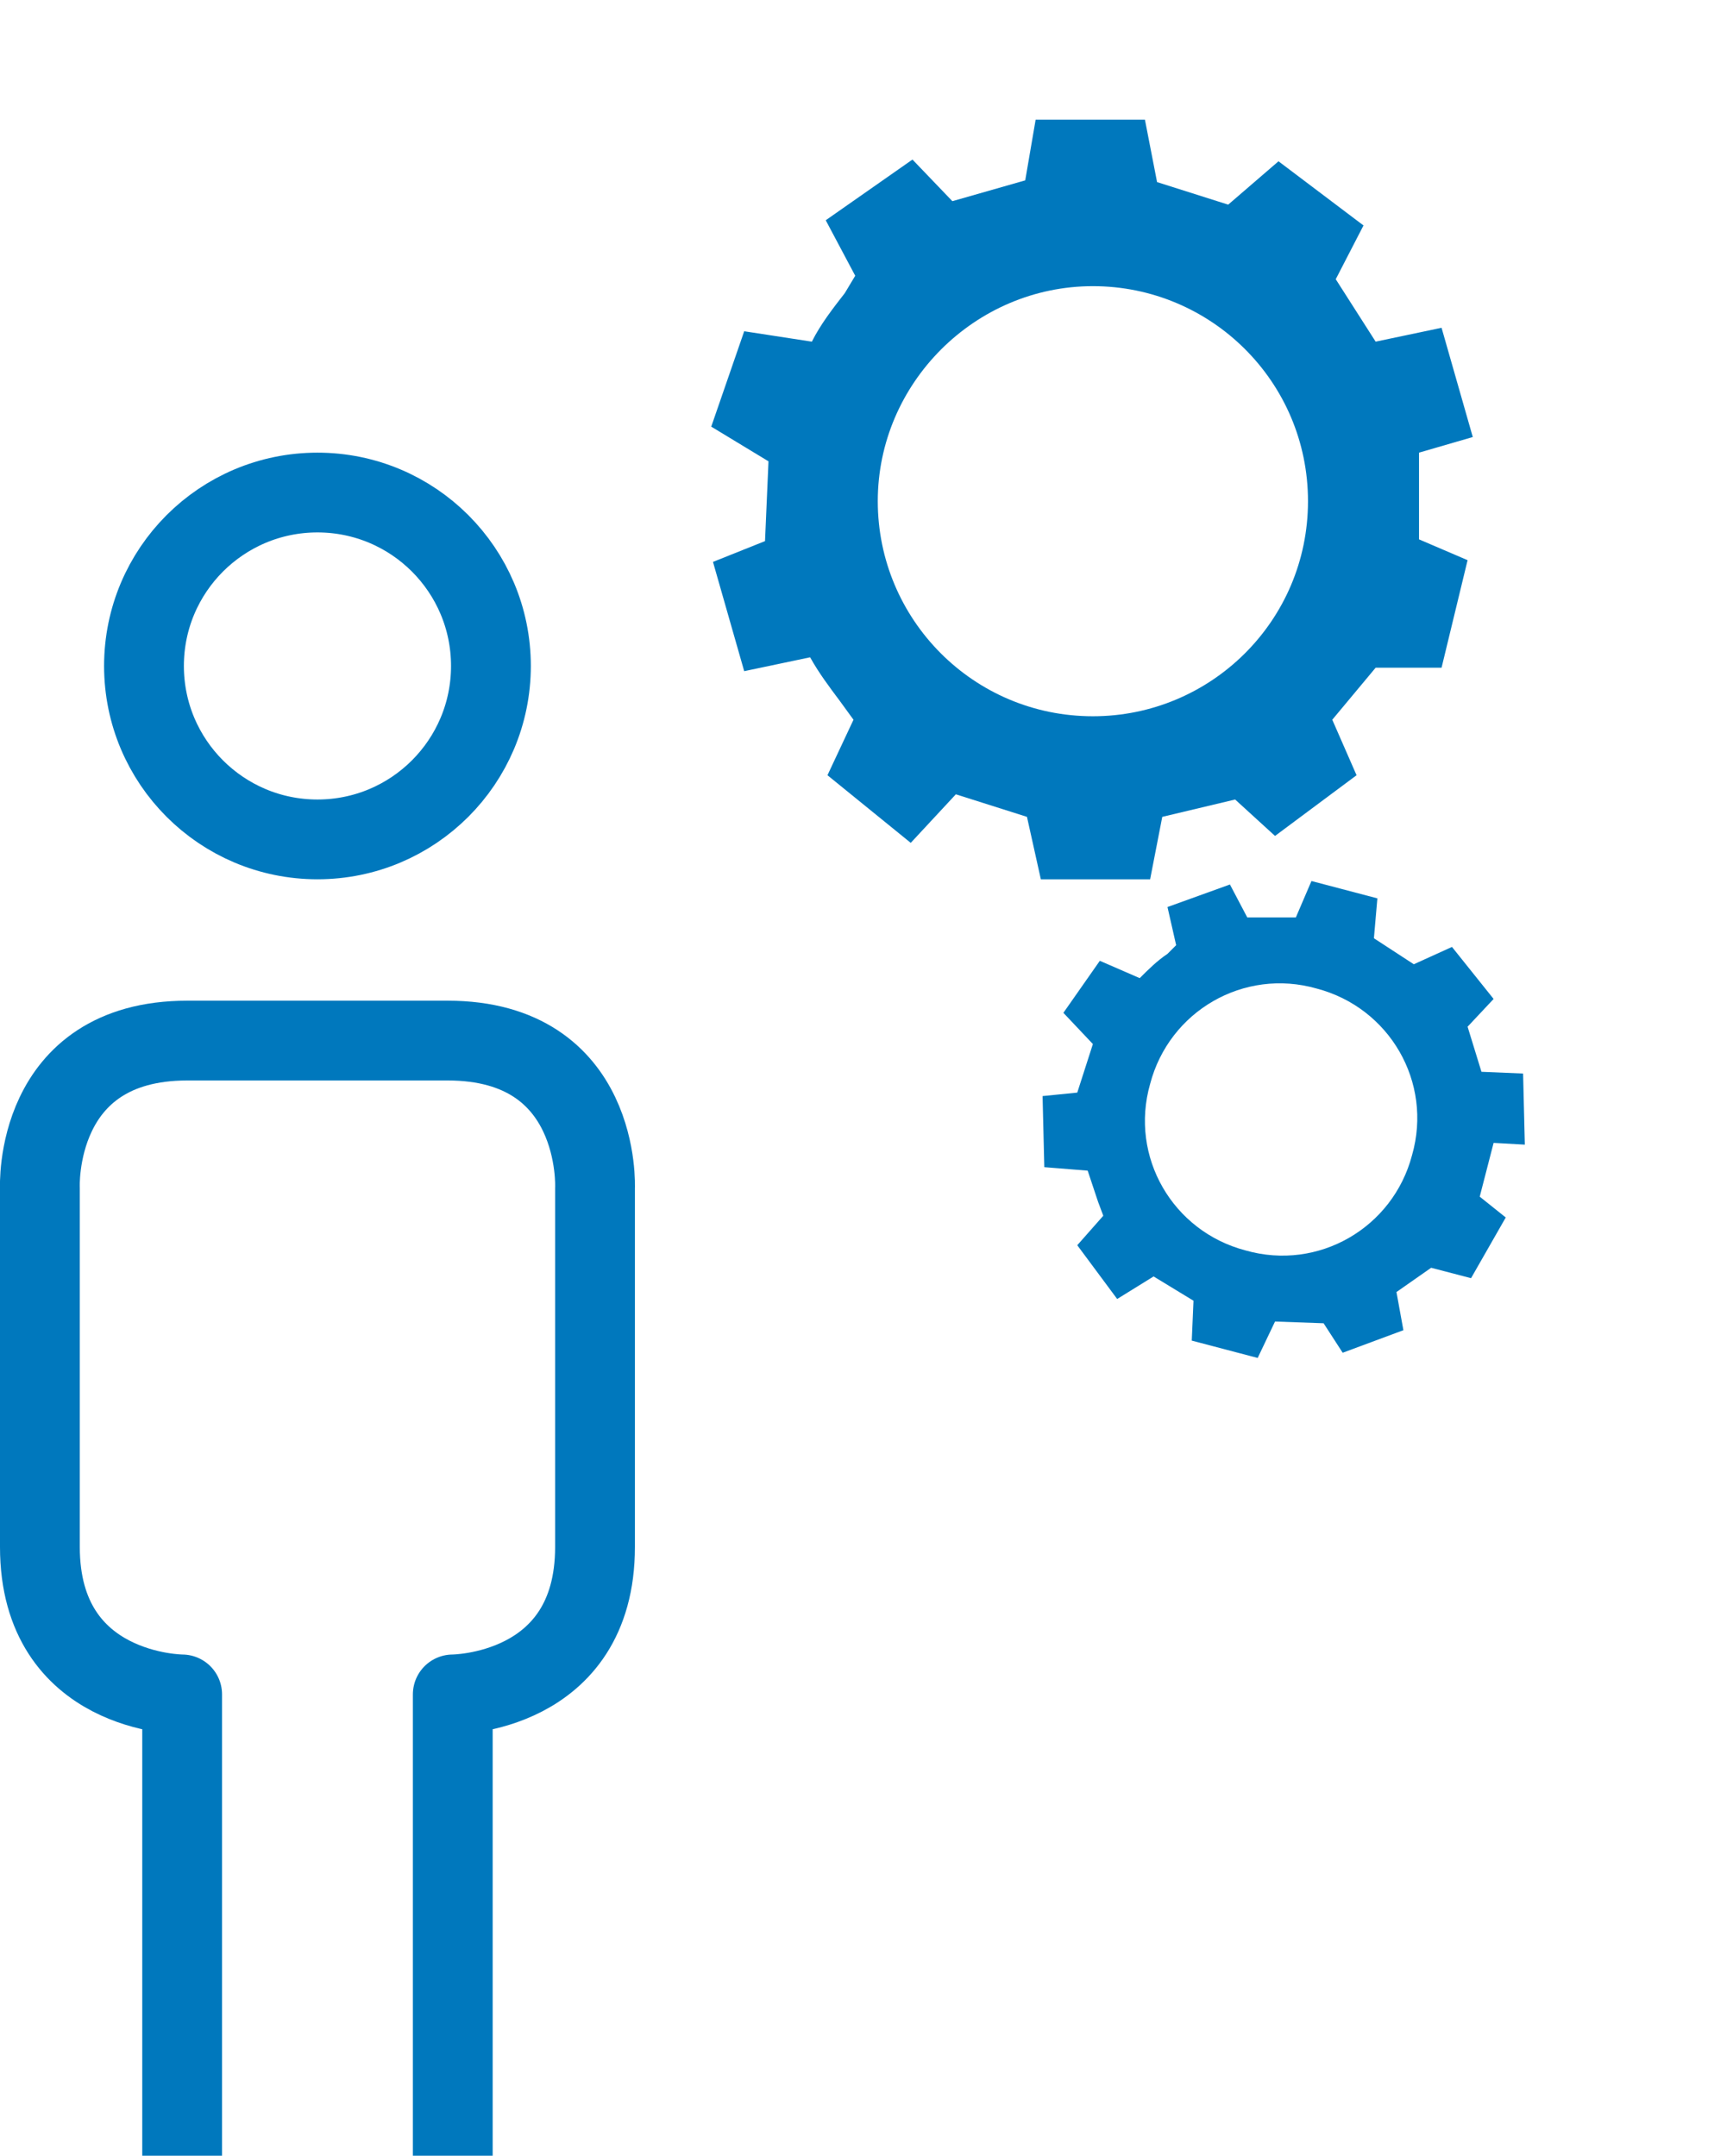 <?xml version="1.0" encoding="utf-8"?>
<!-- Generator: Adobe Illustrator 22.1.0, SVG Export Plug-In . SVG Version: 6.00 Build 0)  -->
<!DOCTYPE svg PUBLIC "-//W3C//DTD SVG 1.1//EN" "http://www.w3.org/Graphics/SVG/1.1/DTD/svg11.dtd">
<svg version="1.1" id="Ebene_1" xmlns="http://www.w3.org/2000/svg" xmlns:xlink="http://www.w3.org/1999/xlink" x="0px" y="0px"
	 viewBox="0 0 99.9 124.3" style="enable-background:new 0 0 99.9 124.3;" xml:space="preserve">
<style type="text/css">
	.st0{clip-path:url(#SVGID_2_);fill:none;stroke:#0078BD;stroke-width:4.6;stroke-linejoin:round;stroke-miterlimit:10;}
	.st1{clip-path:url(#SVGID_4_);fill:none;stroke:#0078BD;stroke-width:4.6;}
	.st2{clip-path:url(#SVGID_6_);fill:#0078BD;}
	.st3{clip-path:url(#SVGID_8_);fill:#0078BD;}
</style>
<g>
	<g>
		<defs>
			<rect id="SVGID_1_" x="0" width="99.9" height="124.3"/>
		</defs>
		<clipPath id="SVGID_2_">
			<use xlink:href="#SVGID_1_"  style="overflow:visible;"/>
		</clipPath>
		<path class="st0" d="M26.1,124.3V97.7c0,0,8.2,0,8.2-8.5V68.5c0,0,0.4-8.5-8.5-8.5H10.9 M10.5,124.3V97.7c0,0-8.2,0-8.2-8.5V68.5
			c0,0-0.4-8.5,8.5-8.5h14.9"/>
	</g>
	<g>
		<defs>
			<rect id="SVGID_3_" x="0" width="99.9" height="124.3"/>
		</defs>
		<clipPath id="SVGID_4_">
			<use xlink:href="#SVGID_3_"  style="overflow:visible;"/>
		</clipPath>
		<circle class="st1" cx="18.3" cy="38.4" r="10"/>
	</g>
	<g>
		<defs>
			<rect id="SVGID_5_" x="0" width="99.9" height="124.3"/>
		</defs>
		<clipPath id="SVGID_6_">
			<use xlink:href="#SVGID_5_"  style="overflow:visible;"/>
		</clipPath>
		<path class="st2" d="M75.4,28.9c0,6.9-5.6,12.4-12.4,12.4c-6.9,0-12.4-5.6-12.4-12.4S56.2,16.5,63,16.5S75.4,22,75.4,28.9
			 M84.9,25.2l-1.8-6.3l-3.8,0.8L77,16.1l1.6-3.1l-4.9-3.7l-2.9,2.5l-4.1-1.3L66,6.9h-6.3l-0.6,3.5l-4.2,1.2l-2.3-2.4l-5,3.5
			l1.7,3.2l-0.6,1c-0.7,0.9-1.4,1.8-1.9,2.8l-3.9-0.6L41,24.6l3.3,2l-0.2,4.6l-3,1.2l1.8,6.3l3.8-0.8c0.5,0.9,1.1,1.7,1.7,2.5
			l0.8,1.1l-1.5,3.2l4.8,3.9l2.6-2.8l4.1,1.3l0.8,3.6h6.3l0.7-3.6l4.2-1l2.3,2.1l4.7-3.5l-1.4-3.2l2.5-3h3.8l1.5-6.2l-2.8-1.2v-5
			L84.9,25.2z"/>
	</g>
	<g>
		<defs>
			<rect id="SVGID_7_" x="0" width="99.9" height="124.3"/>
		</defs>
		<clipPath id="SVGID_8_">
			<use xlink:href="#SVGID_7_"  style="overflow:visible;"/>
		</clipPath>
		<path class="st3" d="M81.4,66.6c-1.1,4.2-5.4,6.7-9.6,5.5c-4.2-1.1-6.7-5.4-5.5-9.6c1.1-4.2,5.4-6.7,9.6-5.5
			C80.1,58.1,82.6,62.4,81.4,66.6 M87.9,66l-0.1-4.1l-2.4-0.1l-0.8-2.6l1.5-1.6l-2.4-3l-2.2,1l-2.3-1.5l0.2-2.3l-3.8-1l-0.9,2.1
			h-2.8l-1-1.9l-3.6,1.3l0.5,2.2L67.3,55c-0.6,0.4-1.1,0.9-1.6,1.4l-2.3-1l-2.1,3l1.7,1.8L62.1,63l-2,0.2l0.1,4.1l2.5,0.2
			c0.2,0.6,0.4,1.2,0.6,1.8l0.3,0.8l-1.5,1.7l2.3,3.1l2.1-1.3l2.3,1.4l-0.1,2.3l3.8,1l1-2.1l2.8,0.1l1.1,1.7l3.5-1.3l-0.4-2.2l2-1.4
			l2.3,0.6l2-3.5L85.3,69l0.8-3.1L87.9,66z"/>
	</g>
</g>
</svg>
